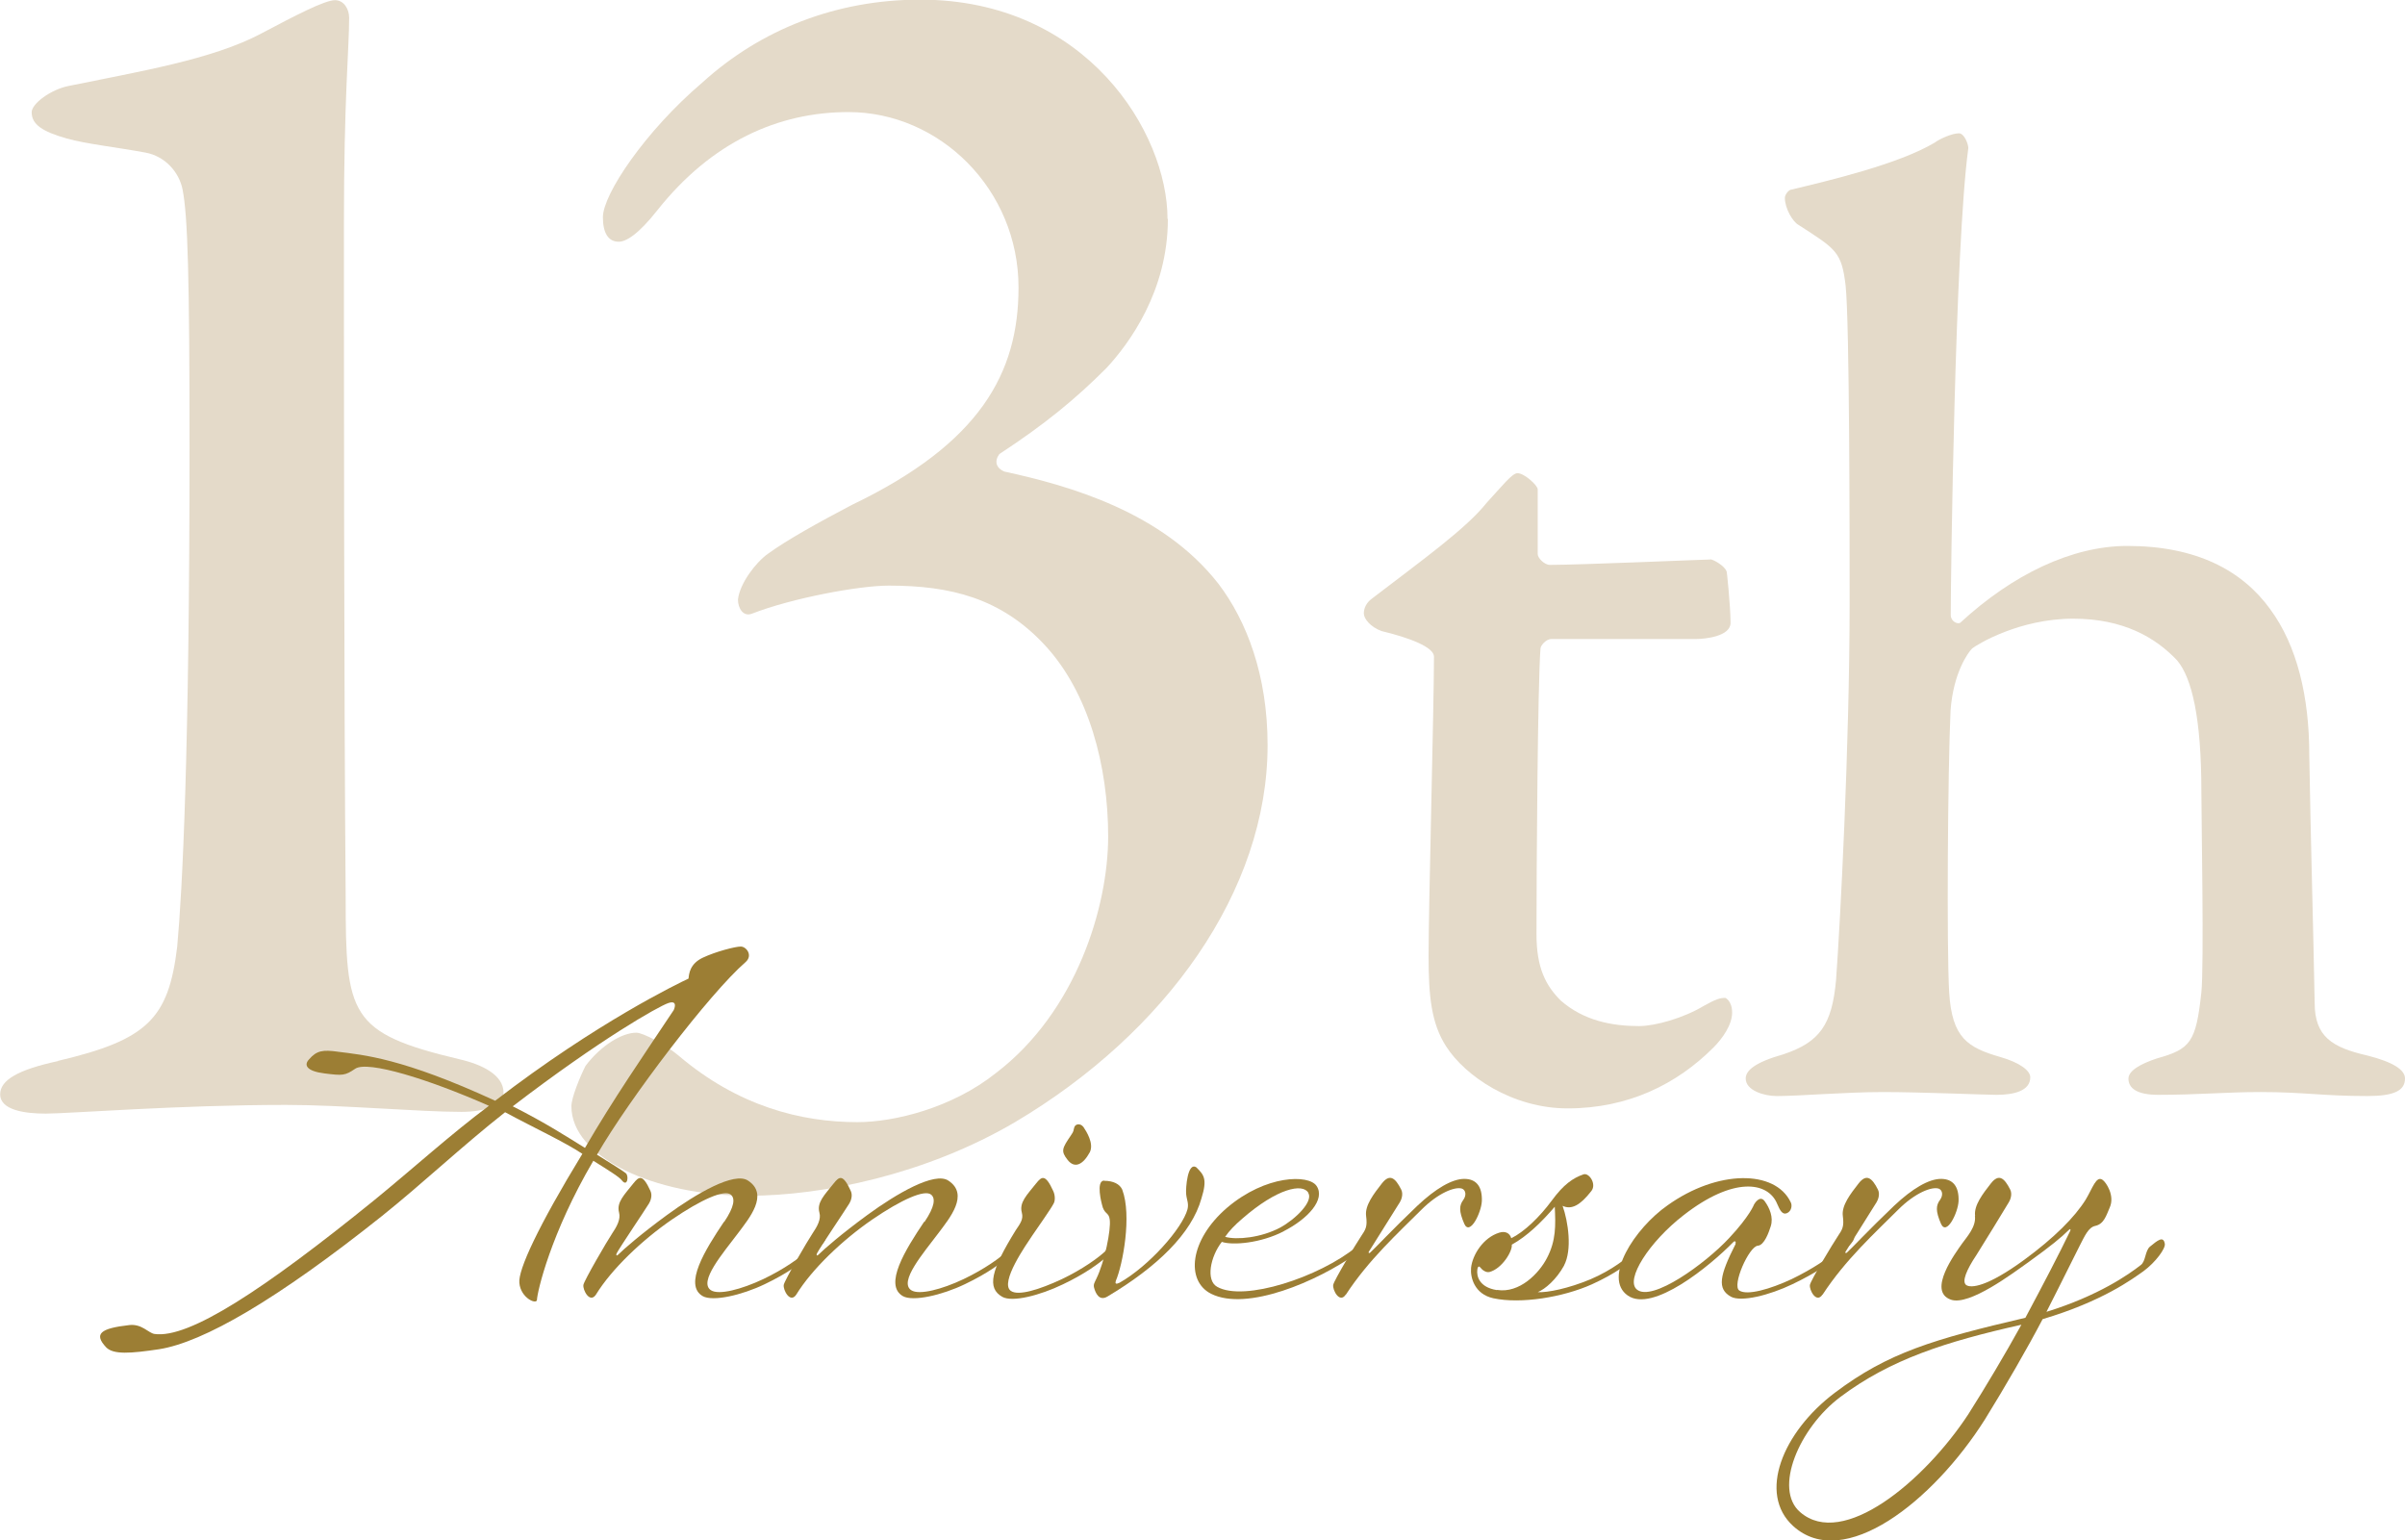 <?xml version="1.0" encoding="UTF-8"?><svg id="_レイヤー_2" xmlns="http://www.w3.org/2000/svg" viewBox="0 0 138.18 88.51"><defs><style>.cls-1{fill:#e4dac9;}.cls-2{fill:#9c7e34;}</style></defs><g id="_レイヤー_1-2"><g><g><path class="cls-1" d="M3.33,60.96c5.14-1.21,6.35-2.42,6.85-6.55,.3-3.22,.71-11.18,.71-28.71,0-9.77-.1-13.3-.4-14.81-.2-1.01-1.01-1.91-2.12-2.12-1.61-.3-3.43-.5-4.53-.81-1.41-.4-2.02-.81-2.02-1.51,0-.5,1.11-1.31,2.12-1.51,3.93-.81,8.26-1.51,11.08-3.02,1.91-1.01,3.63-1.91,4.23-1.91,.5,0,.81,.5,.81,1.01,0,1.81-.3,4.53-.3,11.89s0,26.7,.1,38.59c0,6.85,.2,7.86,6.55,9.37,1.31,.3,2.52,.91,2.52,1.91,0,.71-1.01,1.11-2.42,1.11-2.42,0-6.85-.4-10.08-.4-6.15,0-12.49,.5-13.8,.5-1.21,0-2.62-.2-2.62-1.11,0-.81,1.01-1.41,3.33-1.91Z"/><path class="cls-1" d="M67.1,12.59c0,4.13-2.22,7.15-3.53,8.56-1.81,1.81-3.53,3.22-6.15,4.94-.3,.4-.2,.81,.3,1.01,3.73,.81,9.07,2.32,12.29,6.45,1.61,2.12,2.82,5.24,2.82,9.27,0,8.36-5.84,16.52-14.51,21.66-5.14,3.02-11.08,4.23-15.31,4.23-5.44,0-10.18-2.22-10.18-5.14,0-.5,.5-1.71,.81-2.32,.91-1.21,2.12-1.91,2.92-1.91,.4,0,1.71,.71,2.42,1.31,3.43,2.92,7.05,3.83,10.28,3.83,2.12,0,5.44-.81,7.96-2.82,4.63-3.53,6.45-9.57,6.45-13.6s-1.11-8.26-3.63-10.98c-2.52-2.72-5.44-3.43-8.97-3.43-1.71,0-5.54,.71-7.86,1.61-.5,.2-.81-.3-.81-.81,.1-.91,1.01-2.12,1.71-2.62,1.11-.81,2.92-1.81,4.84-2.82,7.35-3.53,9.57-7.56,9.57-12.49,0-5.64-4.53-10.08-9.77-10.08-4.03,0-7.86,1.71-10.98,5.64-1.11,1.41-1.81,1.81-2.22,1.81-.6,0-.91-.5-.91-1.41,0-1.31,2.42-4.94,5.74-7.76,3.33-3.02,7.66-4.74,12.49-4.74,9.57,0,14.21,7.66,14.21,12.59Z"/><path class="cls-1" d="M98.27,32.14c.16,0,.85,.39,.93,.7,0-.23,.23,2.02,.23,2.95,0,.78-1.47,.93-2.01,.93h-8.29c-.31,0-.62,.39-.62,.54-.16,2.01-.23,12.55-.23,16.43,0,1.94,.54,2.95,1.39,3.8,1.32,1.16,2.95,1.47,4.5,1.47,.93,0,2.56-.46,3.72-1.16,.7-.39,.93-.46,1.24-.46,0,0,.39,.16,.39,.85s-.54,1.47-1.08,2.01c-2.09,2.09-4.88,3.49-8.37,3.49-3.18,0-5.89-1.86-6.98-3.56-.85-1.32-1.01-2.87-1.01-5.19,0-2.87,.31-14.49,.31-17.21,0-.54-1.39-1.08-3.02-1.47-.62-.23-1.01-.7-1.01-1.01s.15-.62,.46-.85c2.94-2.25,5.42-4.03,6.59-5.5,.93-1.01,1.47-1.71,1.78-1.71,.39,0,1.16,.7,1.16,.93v3.72c0,.23,.39,.62,.7,.62,1.71,0,8.91-.31,9.22-.31Z"/><path class="cls-1" d="M130.43,35c1.55,2.09,2.25,5.04,2.25,8.37,.08,4.88,.23,9.84,.31,14.26,0,1.94,1.01,2.56,3.02,3.02,1.55,.39,2.17,.85,2.17,1.32,0,.7-.62,1.01-2.17,1.01-2.56,0-3.64-.23-6.12-.23-2.01,0-3.56,.16-5.89,.16-1.24,0-1.71-.39-1.71-.93,0-.46,.7-.85,1.63-1.16,1.94-.54,2.25-.93,2.56-3.8,.16-1.47,0-10.23,0-11.55,0-4.19-.54-6.51-1.39-7.52-1.24-1.32-3.1-2.4-5.97-2.4-3.1,0-5.5,1.47-5.81,1.71-.23,.23-1.08,1.39-1.24,3.56-.16,3.41-.23,13.64-.08,16.2,.16,2.64,1.08,3.18,2.95,3.72,1.08,.31,1.71,.77,1.71,1.16,0,.78-.93,1.01-1.94,1.01-.62,0-4.34-.16-6.51-.16s-4.81,.23-6.12,.23c-.7,0-1.78-.31-1.78-1.01,0-.46,.54-.93,2.17-1.39,2.09-.7,2.79-1.71,3.02-4.26,.23-3.1,.78-13.41,.78-21.7,0-3.64,0-16.04-.23-18.21-.23-1.94-.54-2.09-2.71-3.49-.31-.16-.78-.93-.78-1.55,0-.16,.16-.39,.31-.46,2.25-.54,6.2-1.47,8.29-2.71,.31-.23,1.01-.54,1.4-.54,.31,0,.54,.62,.54,.85-.77,5.66-1.01,24.8-1.01,26.82,0,.39,.39,.54,.54,.46,3.02-2.79,6.43-4.42,9.61-4.42,3.95,0,6.59,1.4,8.21,3.64Z"/></g><g><path class="cls-2" d="M19.38,60.43c1.52,.19,3.75,.37,9.07,2.82,5.88-4.52,10.5-6.73,11.11-7.02,.03-.29,.08-.85,.82-1.2,.74-.35,1.86-.64,2.18-.64s.72,.51,.27,.9c-2.05,1.78-6.67,7.84-8.53,11.06,.98,.61,1.49,.93,1.65,1.06,.19,.13,.11,.82-.21,.43-.13-.19-.72-.56-1.65-1.14-2.45,4.17-3.22,7.52-3.24,8-.03,.27-.93-.11-1.01-.98-.08-.74,1.06-3.22,3.62-7.42-1.04-.69-2.77-1.49-4.44-2.39-2.5,1.97-4.71,4.07-7.07,5.96-6.01,4.79-10.26,7.26-12.82,7.66-1.62,.24-2.61,.32-3.03-.11-.72-.77-.35-1.09,1.33-1.28,.72-.08,1.09,.45,1.44,.51,1.99,.29,6.33-2.58,12.6-7.66,2.34-1.91,4.41-3.8,6.62-5.45-3.48-1.54-6.97-2.61-7.68-2.13-.59,.4-.72,.4-1.76,.27s-1.2-.48-.9-.8c.45-.53,.82-.56,1.65-.45Zm19.01-2.79c-.59,.21-3.86,2.05-8.93,5.93,1.94,.98,3.11,1.75,4.15,2.39,1.6-2.76,3.38-5.34,5.1-7.92,0,0,.29-.61-.32-.4Z"/><path class="cls-2" d="M41.61,70.21c.59-.88,.64-1.36,.37-1.57-.37-.29-1.67,.27-3.38,1.44-1.7,1.17-3.46,2.84-4.36,4.31-.35,.53-.77-.27-.72-.56,.05-.27,1.38-2.55,1.65-2.95s.5-.82,.4-1.2c-.16-.59,.29-1.01,.82-1.68,.32-.4,.53-.56,.98,.43,.13,.27,0,.59-.08,.72-.19,.32-1.7,2.55-1.86,2.87-.05,.11,0,.16,.08,.08,.32-.32,1.33-1.2,2.82-2.29,1.67-1.22,3.86-2.5,4.65-1.97,1.22,.8,.05,2.18-.56,3-.88,1.17-2.31,2.82-1.57,3.3,.45,.29,1.75-.05,3-.64,1.22-.58,2.13-1.25,2.5-1.6,.29-.27,.13-.45,.43-.69,.43-.35,.64-.43,.67-.16,.03,.27-.37,.66-1.04,1.2-.4,.32-1.09,.88-2.47,1.54-1.33,.64-2.98,1.01-3.56,.69-1.12-.64,.13-2.66,1.22-4.28Z"/><path class="cls-2" d="M53.12,70.21c.59-.88,.64-1.36,.37-1.57-.37-.29-1.67,.27-3.38,1.44-1.7,1.17-3.46,2.84-4.36,4.31-.35,.53-.77-.27-.72-.56,.05-.27,1.38-2.55,1.65-2.95,.27-.4,.51-.82,.4-1.2-.16-.59,.29-1.01,.82-1.68,.32-.4,.53-.56,.98,.43,.13,.27,0,.59-.08,.72-.19,.32-1.7,2.55-1.86,2.87-.05,.11,0,.16,.08,.08,.32-.32,1.33-1.2,2.82-2.29,1.67-1.22,3.86-2.5,4.65-1.97,1.22,.8,.05,2.18-.56,3-.88,1.17-2.31,2.82-1.57,3.3,.45,.29,1.76-.05,3-.64,1.22-.58,2.13-1.25,2.5-1.6,.29-.27,.13-.45,.43-.69,.43-.35,.64-.43,.66-.16,.03,.27-.37,.66-1.04,1.2-.4,.32-1.09,.88-2.47,1.54-1.33,.64-2.98,1.01-3.56,.69-1.12-.64,.13-2.66,1.22-4.28Z"/><path class="cls-2" d="M58.71,69.68c-.16-.59,.29-1.01,.82-1.68,.32-.4,.53-.56,.98,.43,.13,.27,.11,.59,.03,.72-.13,.27-.9,1.36-1.22,1.83-.35,.53-1.89,2.71-1.25,3.19,.43,.32,1.67-.08,2.92-.66,1.22-.58,2.13-1.25,2.5-1.6,.29-.27,.13-.45,.43-.69,.43-.35,.64-.43,.66-.16,.03,.27-.37,.66-1.04,1.2-.4,.32-1.09,.88-2.47,1.54-1.33,.64-2.9,1.04-3.48,.72-.9-.51-.66-1.52,.77-3.83,.27-.4,.45-.64,.35-1.01Zm3.91-3.48c-.4,.74-.88,.96-1.28,.45-.4-.51-.32-.66,.19-1.41,.19-.27,.13-.27,.19-.45,.05-.21,.35-.27,.53-.03,.16,.24,.61,.93,.37,1.44Z"/><path class="cls-2" d="M63.44,67.85c.53,0,.9,.19,1.04,.51,.56,1.49,.03,4.31-.37,5.24-.05,.16,0,.21,.21,.11,1.7-.96,3.62-3.14,3.91-4.23,.08-.35-.05-.53-.08-.88-.03-.32,.08-1.86,.59-1.52,.43,.43,.64,.66,.29,1.78-.56,2.02-2.55,3.94-5.4,5.64-.48,.29-.69-.21-.77-.51-.05-.19,.03-.29,.13-.51,.48-.98,.85-2.82,.77-3.4-.05-.45-.32-.27-.45-.88,0,0-.37-1.36,.13-1.36Z"/><path class="cls-2" d="M73.76,70.75c-1.33,.69-2.95,.82-3.56,.61-.66,.85-.93,2.21-.27,2.58,1.54,.88,5.88-.56,8-2.29,.29-.24,.21-.53,.5-.77,.43-.35,.69-.4,.72-.13s-.56,.82-1.28,1.33c-2.15,1.52-6.22,3.3-8.29,2.26-1.46-.74-1.25-3.08,.93-4.95,2.23-1.89,4.68-1.91,5.13-1.25,.53,.77-.48,1.89-1.89,2.61Zm1.41-2.21c-.32-.56-1.78-.27-3.8,1.49-.43,.37-.74,.69-.98,1.04,.67,.19,2.07,.05,3.16-.53,.88-.48,1.91-1.49,1.62-1.99Z"/><path class="cls-2" d="M77.32,74.39c-.35,.53-.77-.27-.72-.56,.05-.27,1.33-2.39,1.6-2.79,.27-.4,.37-.56,.29-1.17-.08-.61,.45-1.28,.9-1.86,.45-.58,.77-.35,1.12,.35,.13,.27,0,.59-.08,.72l-1.78,2.84c-.05,.08,.03,.11,.08,.05,.27-.24,1.25-1.3,2.71-2.69,1.04-.98,1.99-1.54,2.69-1.54s1.04,.45,1.01,1.28c-.03,.66-.69,2.02-1.01,1.3-.32-.74-.29-1.06-.05-1.38,.19-.27,.13-.56-.08-.64-.4-.13-1.36,.24-2.34,1.22-1.28,1.28-3.03,2.87-4.33,4.87Z"/><path class="cls-2" d="M89.87,72.71c-.45,.82-1.09,1.36-1.52,1.54,.56,.03,1.76-.21,3.03-.74,1.25-.53,2.13-1.25,2.5-1.6,.29-.27,.13-.45,.43-.69,.43-.35,.64-.43,.66-.16,.03,.27-.37,.69-1.04,1.22-.4,.32-1.06,.88-2.47,1.52-1.65,.74-4.07,1.14-5.66,.8-1.09-.24-1.33-1.2-1.28-1.75,.08-.74,.69-1.73,1.62-2.02,.35-.11,.61,.03,.69,.32,.72-.35,1.62-1.2,2.34-2.18,.66-.9,1.2-1.28,1.81-1.49,.32-.11,.77,.56,.45,.96-.64,.82-1.14,1.09-1.65,.85,.32,.9,.56,2.53,.08,3.43Zm-3.86,1.41c1.3,.21,2.42-.96,2.87-1.83,.53-1.01,.5-1.89,.45-2.95-.77,.9-1.6,1.7-2.47,2.18,.05,.37-.56,1.38-1.28,1.57-.21,.05-.43-.13-.51-.24s-.16-.11-.19,.11c-.05,.37,.11,1.01,1.12,1.17Z"/><path class="cls-2" d="M99.71,71.46c.05-.11-.03-.19-.13-.08-1.33,1.36-4.63,4.07-6.06,3.06-1.44-1.01,.4-3.86,2.29-5.18,2.87-2.05,6.17-2.05,7.07-.19,.11,.19,.05,.53-.21,.64s-.4-.16-.56-.53c-.53-1.3-2.53-1.57-5.37,.64-1.99,1.54-3.38,3.72-2.69,4.28,.88,.72,3.93-1.49,5.29-2.95,1.2-1.28,1.44-1.94,1.44-1.94,0,0,.32-.58,.61-.19,.29,.4,.51,.93,.35,1.44-.11,.35-.37,1.09-.74,1.12-.51,.03-1.52,2.31-1.06,2.58,.45,.29,1.76-.08,3-.66,1.22-.59,2.13-1.22,2.5-1.57,.29-.27,.13-.45,.43-.69,.43-.35,.64-.43,.66-.16,.03,.27-.4,.61-1.04,1.17-.4,.35-1.12,.88-2.5,1.54-1.33,.64-2.95,1.04-3.54,.72-.8-.45-.66-1.2,.27-3.03Z"/><path class="cls-2" d="M104.71,74.39c-.35,.53-.77-.27-.72-.56,.05-.27,1.33-2.39,1.6-2.79,.27-.4,.37-.56,.29-1.17-.08-.61,.45-1.28,.9-1.86,.45-.58,.77-.35,1.12,.35,.13,.27,0,.59-.08,.72l-1.78,2.84c-.05,.08,.03,.11,.08,.05,.27-.24,1.25-1.3,2.71-2.69,1.04-.98,1.99-1.54,2.69-1.54s1.04,.45,1.01,1.28c-.03,.66-.69,2.02-1.01,1.3-.32-.74-.29-1.06-.05-1.38,.19-.27,.13-.56-.08-.64-.4-.13-1.36,.24-2.34,1.22-1.28,1.28-3.03,2.87-4.33,4.87Z"/><path class="cls-2" d="M113.48,69.87c-.08-.61,.45-1.28,.9-1.86,.45-.58,.77-.35,1.12,.35,.13,.27,0,.59-.08,.72-.19,.32-1.52,2.5-1.86,3.03-.59,.88-.85,1.54-.59,1.73,.27,.19,1.2,.11,3.32-1.44,1.75-1.28,2.92-2.47,3.54-3.46,.4-.66,.61-1.41,.98-1.14,.19,.13,.72,.9,.4,1.6-.19,.43-.32,.93-.82,1.04-.4,.08-.61,.58-.9,1.14-.21,.4-.88,1.78-1.91,3.8,3-.93,4.73-2.15,5.42-2.69,.29-.21,.24-.82,.53-1.06,.43-.35,.77-.64,.85-.16,.05,.27-.53,1.06-1.22,1.57-.64,.45-2.34,1.73-5.8,2.76-.88,1.68-2.15,3.88-3.32,5.77-2.98,4.71-8.11,8.75-11.01,6.12-2.05-1.86-.61-5.4,2.39-7.66,3.06-2.31,5.69-3.08,10.95-4.31,1.01-1.89,1.94-3.67,2.58-5,.03-.08,0-.13-.08-.05-.43,.43-1.04,.93-2.29,1.83-.93,.66-3.43,2.55-4.49,2.18-1.38-.48,.27-2.69,.64-3.22,.29-.4,.82-.98,.74-1.59Zm-10.05,17.02c2.45,2.13,7.13-1.78,9.65-5.61,.98-1.54,2.15-3.51,3.06-5.16-4.36,.98-7.52,1.99-10.4,4.15-2.37,1.78-3.86,5.29-2.31,6.62Z"/></g></g></g></svg>